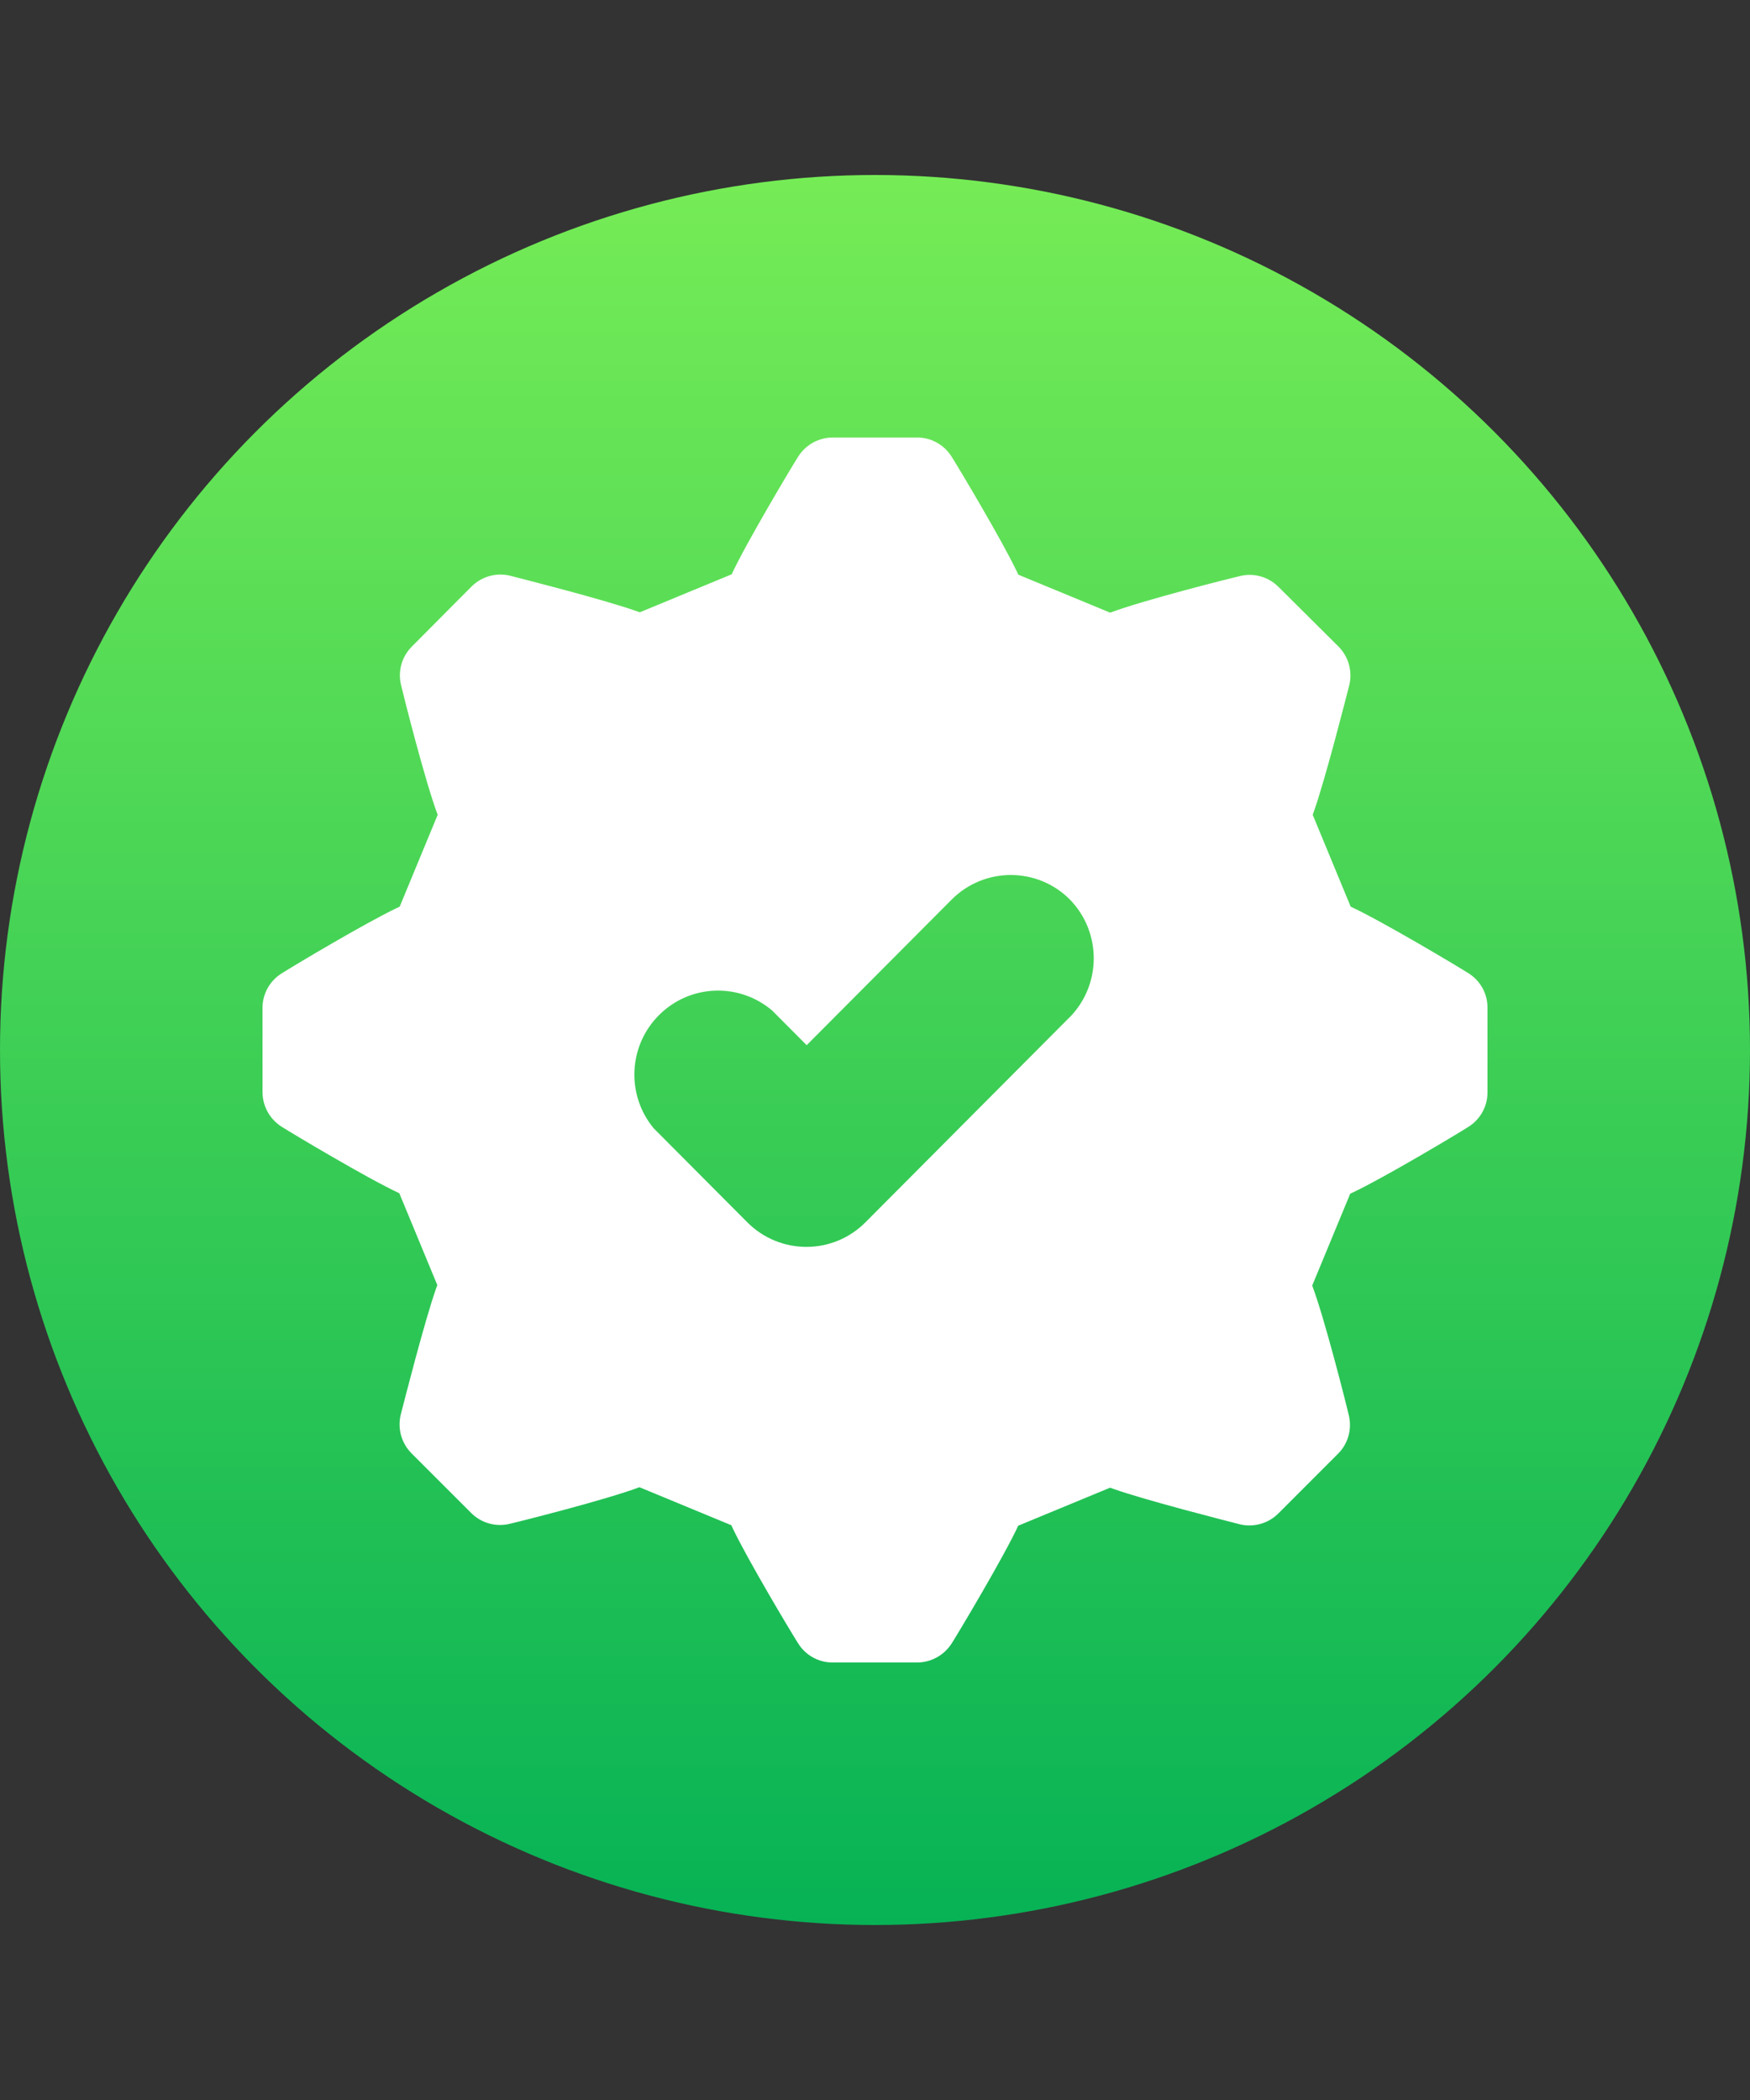 <?xml version="1.0" encoding="UTF-8"?>
<svg width="80px" height="96px" viewBox="0 0 80 96" version="1.1" xmlns="http://www.w3.org/2000/svg" xmlns:xlink="http://www.w3.org/1999/xlink">
    <rect x="0" y="0" width="80" height="96" fill="#333333" stroke="none"/>
    <title>Tested</title>
    <defs>
        <linearGradient x1="50%" y1="0%" x2="50%" y2="100%" id="linearGradient-1">
            <stop stop-color="#76EC56" offset="0%"></stop>
            <stop stop-color="#06B255" offset="100%"></stop>
        </linearGradient>
    </defs>
    <g id="Tested" stroke="none" stroke-width="1" fill="none" fill-rule="evenodd">
        <circle id="Oval" fill="url(#linearGradient-1)" cx="40" cy="48" r="40"></circle>
        <path d="M41.927,20 C42.575,20 43.174,20.339 43.511,20.89 C43.871,21.462 45.796,24.686 46.481,26.12 L46.551,26.271 L50.751,28.008 C52.23,27.448 56.194,26.446 56.71,26.328 C57.286,26.196 57.885,26.345 58.33,26.723 L58.447,26.831 L61.184,29.553 C61.639,30.008 61.829,30.662 61.689,31.29 C61.522,31.944 60.595,35.586 60.066,37.09 L60.009,37.248 L61.746,41.448 C63.146,42.092 66.679,44.202 67.127,44.489 C67.628,44.8 67.948,45.331 67.994,45.913 L68,46.073 L68,49.927 C68.004,50.527 67.717,51.088 67.238,51.438 L67.103,51.528 C66.534,51.889 63.31,53.814 61.876,54.498 L61.724,54.569 L59.987,58.769 C60.547,60.248 61.549,64.212 61.667,64.728 C61.797,65.301 61.648,65.901 61.271,66.345 L61.162,66.462 L58.441,69.184 C58.026,69.601 57.439,69.795 56.861,69.717 L56.704,69.689 C56.052,69.522 52.41,68.595 50.905,68.066 L50.747,68.009 L46.547,69.746 C45.904,71.146 43.793,74.679 43.506,75.127 C43.19,75.624 42.661,75.943 42.08,75.993 L41.921,76 L38.073,76 C37.473,76.004 36.912,75.718 36.562,75.238 L36.472,75.103 C36.111,74.534 34.186,71.31 33.502,69.876 L33.431,69.724 L29.231,67.987 C27.752,68.547 23.788,69.549 23.272,69.667 C22.699,69.797 22.099,69.648 21.655,69.271 L21.537,69.162 L18.816,66.441 C18.361,65.988 18.171,65.332 18.311,64.704 C18.478,64.052 19.405,60.41 19.934,58.905 L19.991,58.747 L18.254,54.547 C16.854,53.904 13.321,51.793 12.873,51.506 C12.376,51.19 12.057,50.661 12.007,50.08 L12,49.921 L12,46.073 C12,45.425 12.339,44.826 12.89,44.489 C13.462,44.128 16.686,42.203 18.12,41.519 L18.271,41.448 L20.008,37.248 C19.448,35.77 18.446,31.806 18.328,31.29 C18.196,30.714 18.345,30.115 18.723,29.67 L18.831,29.553 L21.553,26.816 C22.008,26.361 22.662,26.171 23.29,26.311 C23.944,26.478 27.586,27.405 29.09,27.934 L29.248,27.991 L33.448,26.254 C34.092,24.854 36.202,21.321 36.489,20.873 C36.804,20.375 37.332,20.057 37.913,20.007 L38.073,20 L41.927,20 Z M43.506,41.122 L36.876,47.78 L35.297,46.194 C33.781,44.909 31.544,44.994 30.135,46.396 C28.726,47.793 28.614,50.044 29.88,51.576 L34.161,55.875 C35.655,57.375 38.075,57.375 39.565,55.875 L48.896,46.504 L48.9,46.504 C50.363,45.012 50.367,42.618 48.909,41.122 L48.909,41.122 C47.42,39.626 45,39.626 43.506,41.122 Z" id="Combined-Shape" fill="#FFFFFF"></path>
    </g>
</svg>